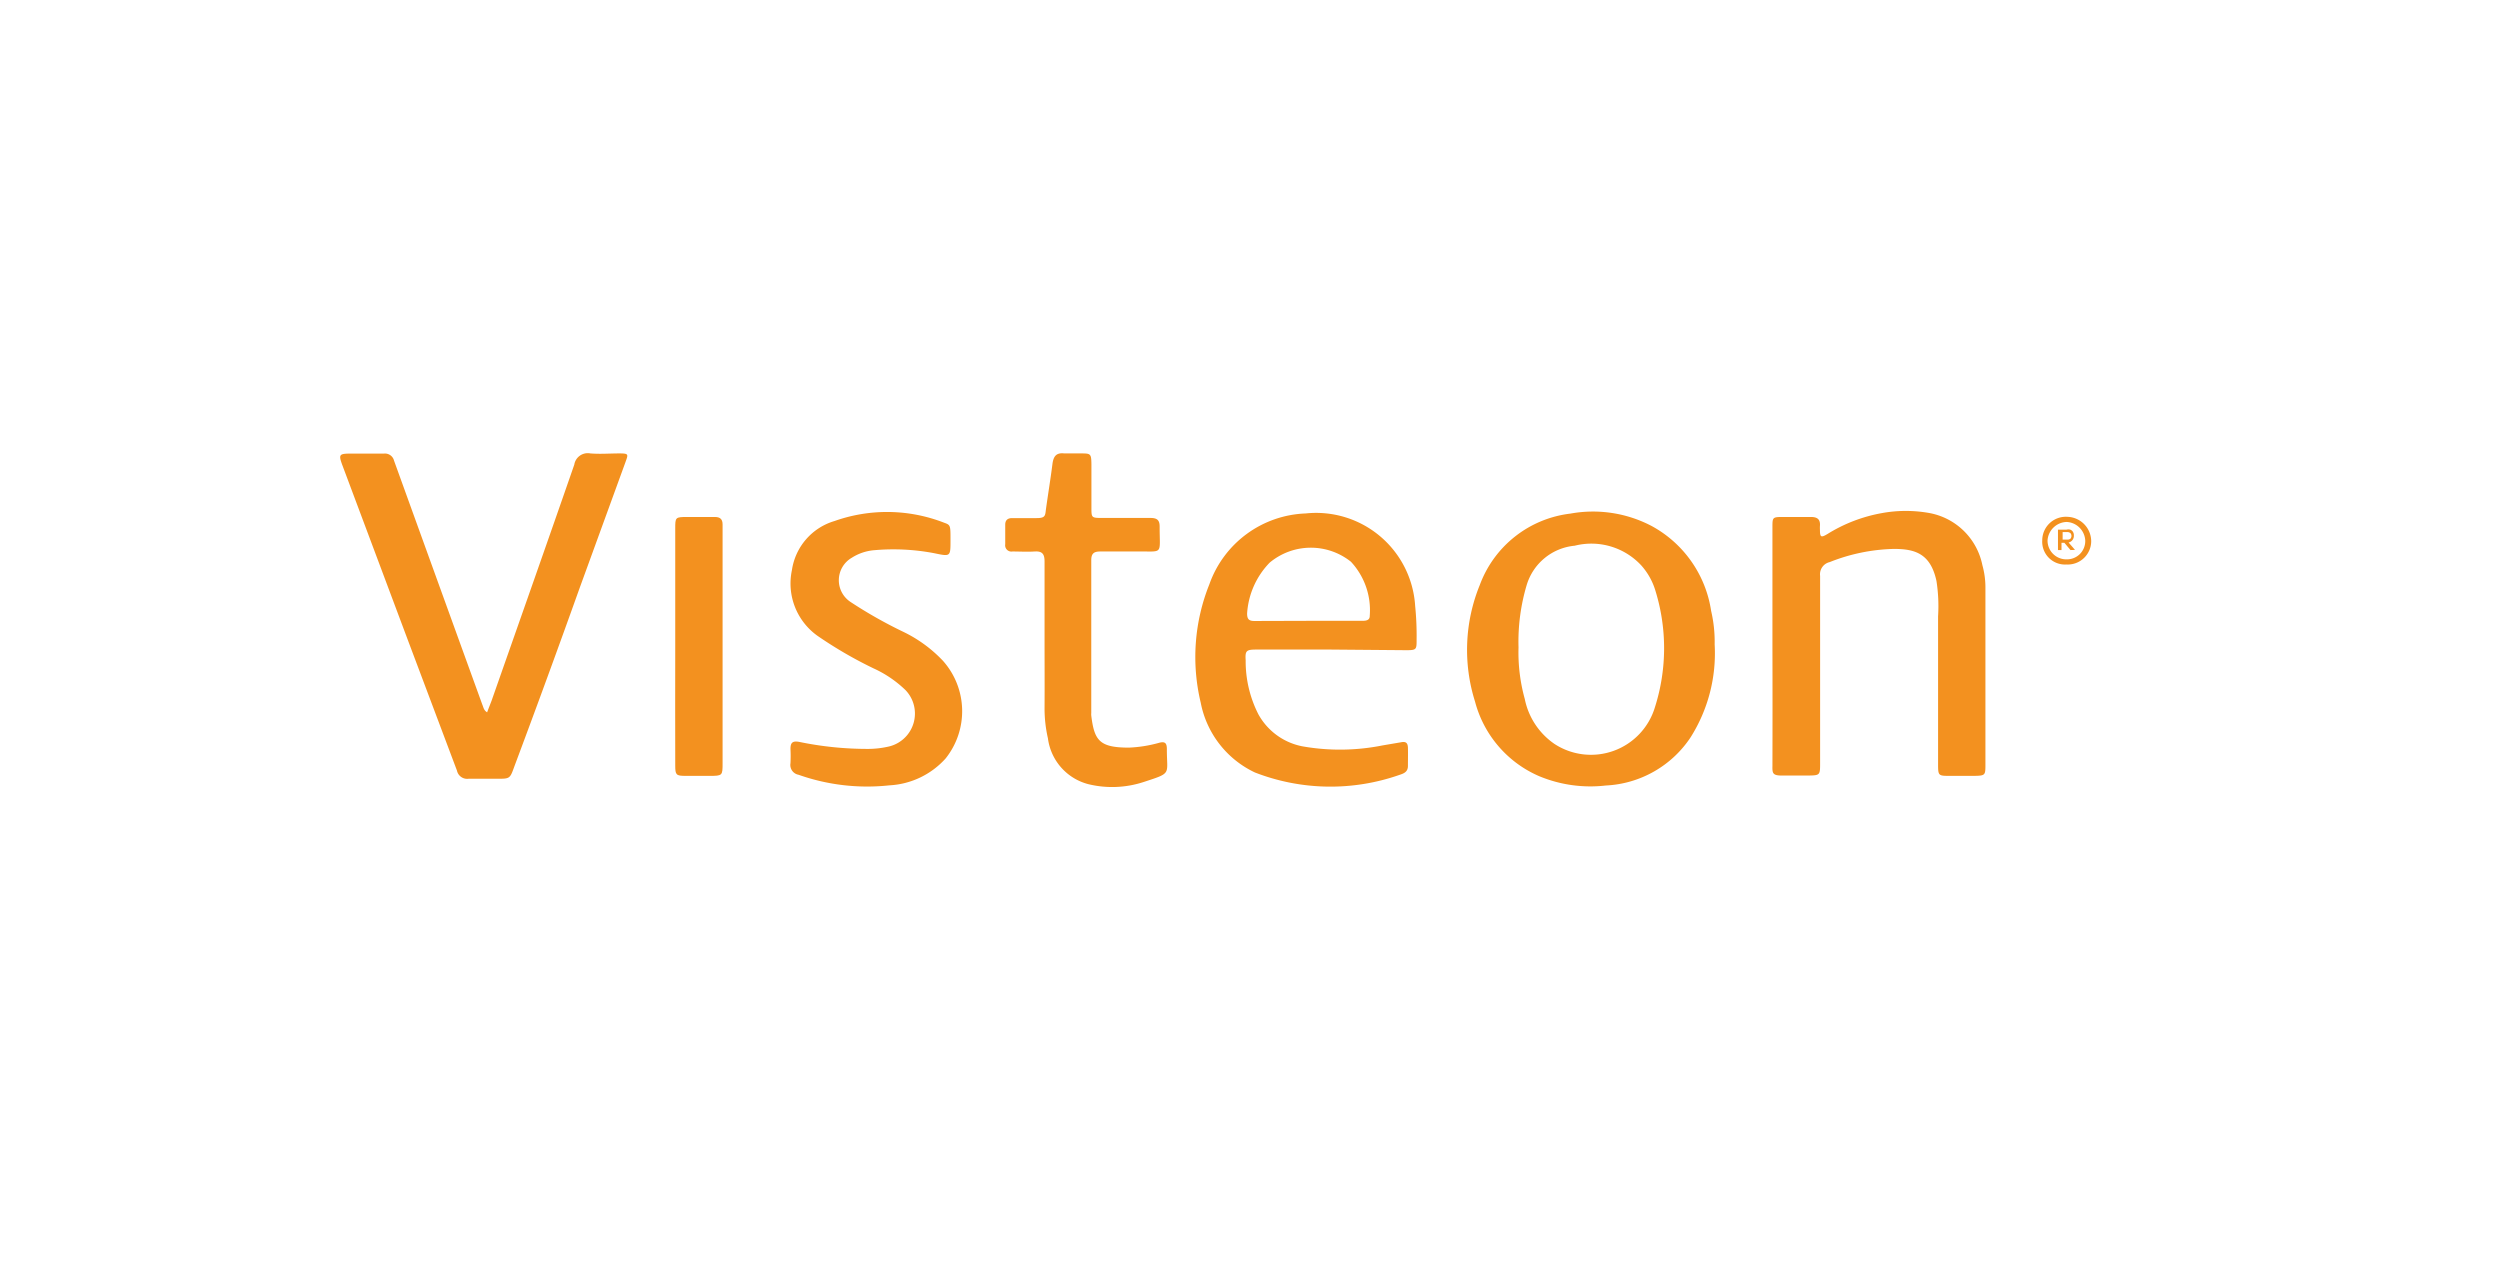 <svg xmlns="http://www.w3.org/2000/svg" xmlns:xlink="http://www.w3.org/1999/xlink" viewBox="0 0 155.76 79.2"><defs><style>.cls-1{isolation:isolate;}.cls-2{opacity:0.2;mix-blend-mode:multiply;}.cls-3{fill:#fff;}.cls-4{fill:#f3911f;}</style></defs><g class="cls-1"><g id="Layer_2" data-name="Layer 2"><g id="Layer_1-2" data-name="Layer 1"><image class="cls-2" width="649" height="330" transform="scale(0.24)"></image><rect class="cls-3" x="13.19" y="13.15" width="125.34" height="49.02" rx="12"></rect><path class="cls-4" d="M30.35,44.38c.09-.25.19-.49.28-.73,1.72-4.9,3.45-9.8,5.15-14.7a.85.85,0,0,1,1-.7c.6.05,1.21,0,1.81,0s.55.06.38.54q-1.42,3.9-2.84,7.8-2,5.6-4.09,11.18c-.27.75-.27.75-1.08.75-.59,0-1.18,0-1.77,0a.65.65,0,0,1-.72-.51L25.4,39.85q-2-5.34-4-10.68c-.34-.9-.33-.91.61-.91h1.92a.58.58,0,0,1,.62.44q2.75,7.61,5.5,15.2C30.12,44.06,30.14,44.26,30.35,44.38Z"></path><path class="cls-4" d="M106.83,40.15a9.8,9.8,0,0,1-1.5,5.79,6.72,6.72,0,0,1-5.28,3,8.31,8.31,0,0,1-4.15-.58,7,7,0,0,1-4-4.65,10.7,10.7,0,0,1,.3-7.27A6.88,6.88,0,0,1,97.84,32a7.86,7.86,0,0,1,5.06.77,7.24,7.24,0,0,1,3.71,5.29A8.48,8.48,0,0,1,106.83,40.15Zm-12.22.19A10.82,10.82,0,0,0,95,43.55a4.46,4.46,0,0,0,1.85,2.8,4.16,4.16,0,0,0,6.26-2.29,12.13,12.13,0,0,0,0-7.35,4.14,4.14,0,0,0-.85-1.48A4.24,4.24,0,0,0,98.11,34a3.46,3.46,0,0,0-3,2.48A12.35,12.35,0,0,0,94.61,40.34Z"></path><path class="cls-4" d="M82.9,40.47H78.28c-.63,0-.71.07-.67.67a7.28,7.28,0,0,0,.79,3.36,4,4,0,0,0,2.75,2,13.45,13.45,0,0,0,5-.06l1.12-.19c.29-.06.44,0,.45.34s0,.76,0,1.13-.25.47-.53.56a13,13,0,0,1-9-.15,6.08,6.08,0,0,1-3.38-4.35,12.18,12.18,0,0,1,.54-7.38,6.62,6.62,0,0,1,6-4.41,6.18,6.18,0,0,1,6.82,5.76,18.52,18.52,0,0,1,.09,2.11c0,.6,0,.65-.64.65Zm-1.41-1.79h3.34c.22,0,.51,0,.51-.3A4.43,4.43,0,0,0,84.17,35a4,4,0,0,0-5.07.06,5,5,0,0,0-1.4,3.16c0,.34.1.47.45.47Z"></path><path class="cls-4" d="M110.43,40.27c0-2.47,0-5,0-7.42,0-.61,0-.64.64-.64s1.18,0,1.76,0c.4,0,.59.15.56.55a2.09,2.09,0,0,0,0,.25c0,.47.07.5.47.26a9.61,9.61,0,0,1,3.38-1.3,8.29,8.29,0,0,1,3,0,4.13,4.13,0,0,1,3.27,3.24,5.16,5.16,0,0,1,.19,1.41v11c0,.68,0,.71-.72.72h-1.48c-.73,0-.75,0-.75-.74,0-3.07,0-6.13,0-9.2a10.14,10.14,0,0,0-.1-2.2c-.37-1.72-1.35-2-2.65-2a11.46,11.46,0,0,0-4,.82.78.78,0,0,0-.6.86c0,3.88,0,7.76,0,11.65,0,.78,0,.78-.8.79-.53,0-1,0-1.58,0s-.6-.15-.59-.6Q110.44,44,110.43,40.27Z"></path><path class="cls-4" d="M59.22,33.68c0,1,0,1-1,.79a13.56,13.56,0,0,0-3.76-.19,3.07,3.07,0,0,0-1.39.47A1.62,1.62,0,0,0,53,37.51a28,28,0,0,0,3.29,1.86,8.45,8.45,0,0,1,2.45,1.79,4.72,4.72,0,0,1,.18,6.09,5.06,5.06,0,0,1-3.51,1.68,12.82,12.82,0,0,1-5.66-.66.62.62,0,0,1-.5-.72,8.81,8.81,0,0,0,0-.89c0-.38.12-.51.53-.44a21,21,0,0,0,4.34.44,5.75,5.75,0,0,0,1.17-.13A2.11,2.11,0,0,0,56.42,43a7.07,7.07,0,0,0-2-1.36A26.1,26.1,0,0,1,51,39.66a4,4,0,0,1-1.66-4.14A3.76,3.76,0,0,1,52,32.46a9.79,9.79,0,0,1,6.83.11C59.23,32.71,59.22,32.74,59.22,33.68Z"></path><path class="cls-4" d="M65.08,39.8c0-1.61,0-3.21,0-4.82,0-.47-.15-.65-.62-.62s-.92,0-1.38,0a.39.39,0,0,1-.45-.45V32.69c0-.28.15-.41.43-.41.51,0,1,0,1.52,0s.54-.13.58-.5c.13-.95.29-1.91.41-2.86.06-.47.22-.73.74-.67.34,0,.69,0,1,0,.64,0,.68,0,.69.67v2.7c0,.64,0,.65.67.65,1,0,2,0,3,0,.42,0,.59.13.58.57,0,1.79.26,1.49-1.48,1.52-.74,0-1.48,0-2.22,0-.39,0-.56.12-.56.54,0,3.18,0,6.36,0,9.53a.76.76,0,0,0,0,.15c.19,1.56.51,2,2.35,2a8.21,8.21,0,0,0,1.84-.29c.41-.12.53,0,.52.43,0,1.56.33,1.42-1.44,2a6.29,6.29,0,0,1-3.44.14A3.4,3.4,0,0,1,65.29,46a8.29,8.29,0,0,1-.21-1.86C65.09,42.72,65.08,41.26,65.08,39.8Z"></path><path class="cls-4" d="M42.07,40.27c0-2.44,0-4.88,0-7.33,0-.71,0-.73.75-.73h1.72c.33,0,.48.14.48.47s0,.76,0,1.13V47.53c0,.8,0,.81-.83.81H42.72c-.6,0-.65-.06-.65-.65C42.06,45.22,42.07,42.74,42.07,40.27Z"></path><path class="cls-4" d="M128.75,35.17a1.42,1.42,0,0,1-1.51-1.5,1.47,1.47,0,0,1,1.57-1.47,1.53,1.53,0,0,1,1.48,1.53A1.46,1.46,0,0,1,128.75,35.17Zm1.17-1.47a1.22,1.22,0,0,0-1.16-1.18,1.23,1.23,0,0,0-1.19,1.15,1.17,1.17,0,0,0,1.2,1.18A1.14,1.14,0,0,0,129.92,33.7Z"></path><path class="cls-4" d="M129,34.27l-.38-.45h-.18v.45h-.22V33h.53a.47.47,0,0,1,.24,0,.35.35,0,0,1,.17.15.4.4,0,0,1,.05.22.42.42,0,0,1-.33.43l.4.46ZM129,33.22a.29.29,0,0,0-.19-.07h-.3v.47h.3a.29.29,0,0,0,.19-.06.27.27,0,0,0,0-.34Z"></path></g></g></g></svg>